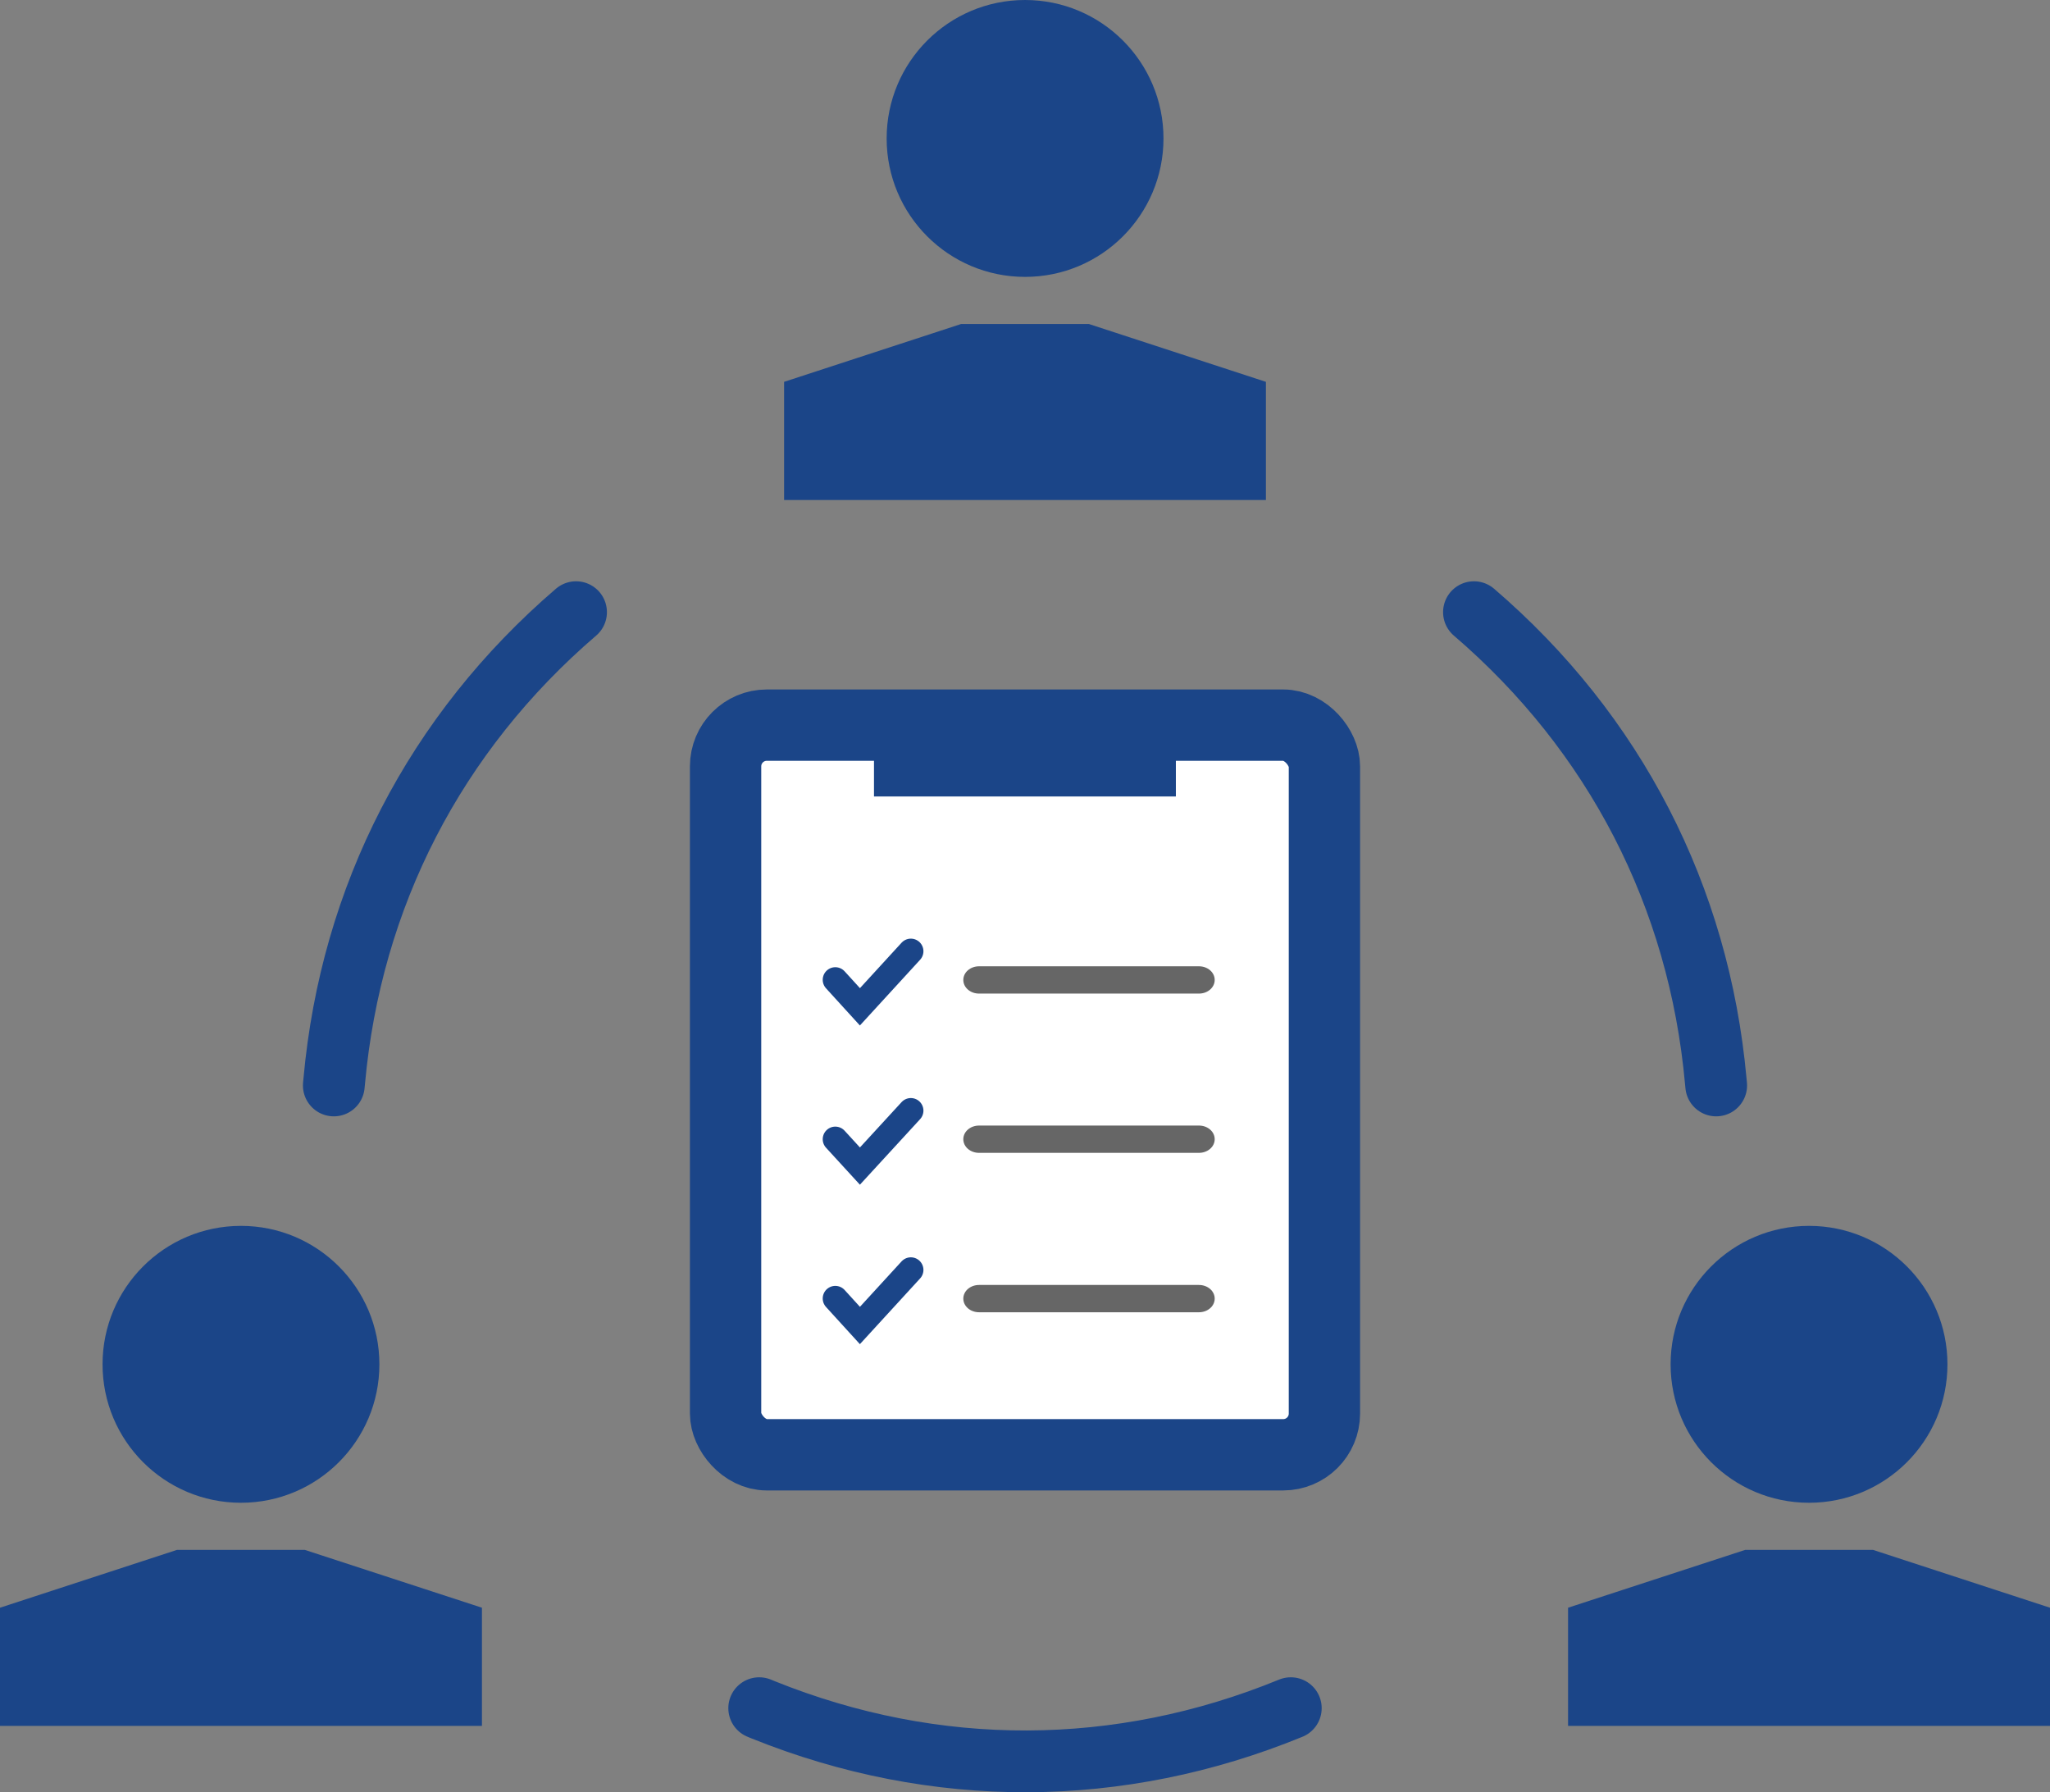 <?xml version="1.0" encoding="UTF-8"?>
<svg id="_レイヤー_2" data-name="レイヤー 2" xmlns="http://www.w3.org/2000/svg" viewBox="0 0 145.73 127.39">
  <rect x="0" y="0" width="145.73" height="127.39" fill="#808080" stroke="none"/>
  <defs>
    <style>
      .cls-1 {
        stroke-width: 1.79px;
      }

      .cls-1, .cls-2 {
        fill: none;
        stroke-linecap: round;
      }

      .cls-1, .cls-2, .cls-3 {
        stroke: #1b4588;
      }

      .cls-1, .cls-3 {
        stroke-miterlimit: 10;
      }

      .cls-2 {
        stroke-linejoin: round;
        stroke-width: 4.39px;
      }

      .cls-4 {
        fill: #1b4588;
      }

      .cls-3 {
        fill: #fff;
        stroke-width: 5.07px;
      }

      .cls-5 {
        fill: #666;
      }
    </style>
  </defs>
  <g id="_レイヤー_1-2" data-name="レイヤー 1">
    <g>
      <g>
        <g>
          <polygon class="cls-4" points="21.67 110.16 18.7 110.16 15.55 110.16 12.58 110.16 0 114.27 0 122.67 4.63 122.67 29.63 122.67 34.26 122.67 34.26 114.27 21.67 110.16 21.67 110.16"/>
          <circle class="cls-4" cx="17.13" cy="96.97" r="9.84"/>
        </g>
        <g>
          <polygon class="cls-4" points="77.41 23.03 74.44 23.03 71.29 23.03 68.32 23.03 55.74 27.14 55.74 35.54 60.36 35.54 85.37 35.54 89.99 35.54 89.99 27.14 77.41 23.03 77.41 23.03"/>
          <circle class="cls-4" cx="72.87" cy="9.84" r="9.84"/>
        </g>
        <g>
          <polygon class="cls-4" points="133.15 110.16 130.18 110.16 127.03 110.16 124.06 110.16 111.47 114.27 111.47 122.67 116.1 122.67 141.1 122.67 145.73 122.67 145.73 114.27 133.15 110.16 133.15 110.16"/>
          <circle class="cls-4" cx="128.6" cy="96.97" r="9.84"/>
        </g>
      </g>
      <path class="cls-2" d="M40.95,43.51h0c-10.01,8.59-16,20.21-17.19,33.33l-.03.31"/>
      <path class="cls-2" d="M104.78,43.51h0c10.01,8.59,16,20.21,17.19,33.33l.03.31"/>
      <path class="cls-2" d="M91.76,121.41h0c-12.2,5-25.28,5.04-37.5.12l-.29-.12"/>
      <g>
        <rect class="cls-3" x="51.58" y="51.54" width="42.57" height="51.86" rx="2.93" ry="2.93"/>
        <g>
          <path class="cls-5" d="M69.6,70.62h15.63c.62,0,1.12-.43,1.12-.97s-.5-.97-1.12-.97h-15.63c-.62,0-1.12.43-1.12.97s.5.97,1.12.97h0Z"/>
          <path class="cls-5" d="M69.6,81.94h15.63c.62,0,1.12-.43,1.12-.97s-.5-.97-1.12-.97h-15.63c-.62,0-1.12.43-1.12.97s.5.97,1.12.97h0Z"/>
          <path class="cls-5" d="M69.6,93.27h15.63c.62,0,1.12-.43,1.12-.97s-.5-.97-1.12-.97h-15.63c-.62,0-1.12.43-1.12.97s.5.97,1.12.97h0Z"/>
          <polyline class="cls-1" points="59.38 69.64 61.13 71.56 64.75 67.61"/>
          <polyline class="cls-1" points="59.38 80.97 61.13 82.88 64.75 78.94"/>
          <polyline class="cls-1" points="59.38 92.29 61.13 94.21 64.75 90.26"/>
        </g>
        <rect class="cls-4" x="62.13" y="51.24" width="21.46" height="5.37"/>
      </g>
    </g>
  </g>
</svg>